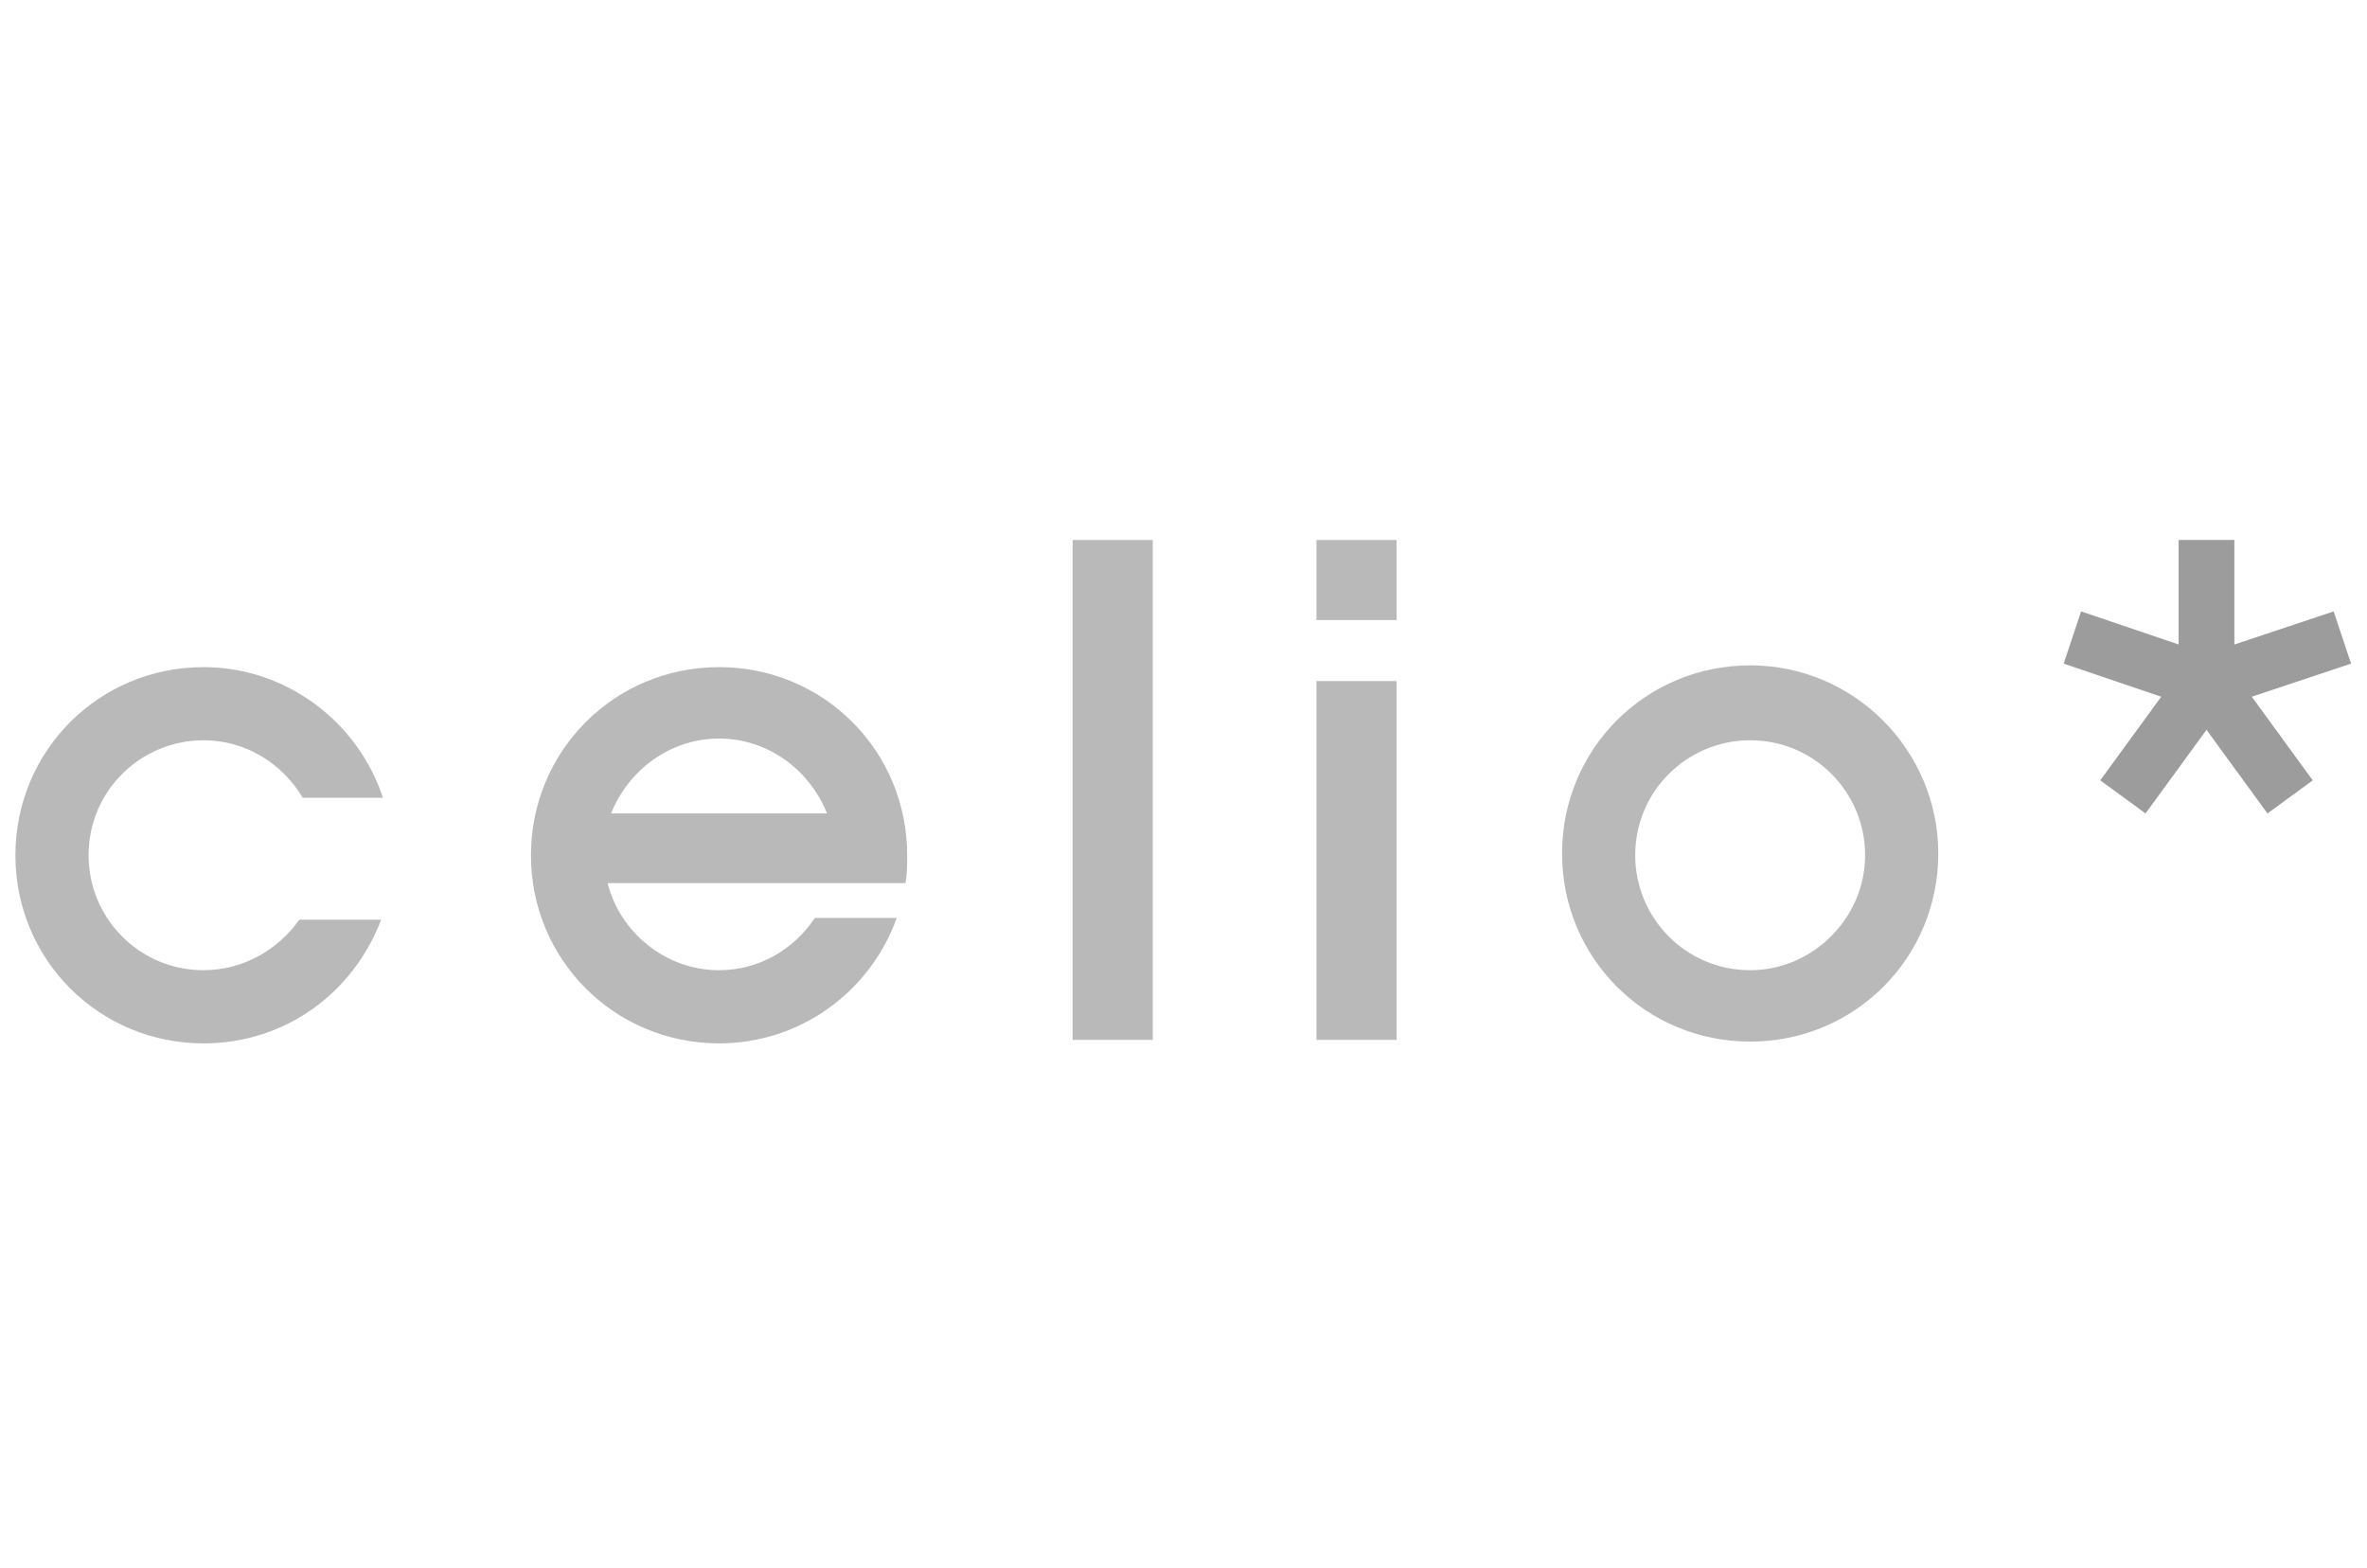 <svg width="151" height="100" viewBox="0 0 151 100" fill="none" xmlns="http://www.w3.org/2000/svg">
<g clip-path="url(#clip0_55_2)">
<path d="M111.65 42.444C104.983 42.444 99.65 47.778 99.65 54.444C99.65 61.111 104.983 66.444 111.65 66.444C118.316 66.444 123.65 61.111 123.65 54.444C123.65 47.889 118.316 42.444 111.65 42.444ZM111.65 61.889C107.539 61.889 104.316 58.555 104.316 54.555C104.316 50.444 107.65 47.222 111.65 47.222C115.761 47.222 118.983 50.555 118.983 54.555C118.983 58.555 115.65 61.889 111.65 61.889Z" fill="#B9B9B9"/>
<path d="M51.983 58.556C50.65 60.556 48.427 61.889 45.872 61.889C42.427 61.889 39.538 59.445 38.761 56.333H48.094H57.761C57.872 55.778 57.872 55.222 57.872 54.556C57.872 47.889 52.538 42.556 45.872 42.556C39.205 42.556 33.872 47.889 33.872 54.556C33.872 61.222 39.205 66.556 45.872 66.556C51.094 66.556 55.538 63.222 57.205 58.556H51.983ZM45.872 47.111C48.983 47.111 51.65 49.111 52.761 51.889H38.983C40.094 49.111 42.761 47.111 45.872 47.111Z" fill="#B9B9B9"/>
<path d="M19.094 58.667C17.761 60.556 15.539 61.889 12.983 61.889C8.872 61.889 5.65 58.556 5.65 54.556C5.65 50.445 8.983 47.222 12.983 47.222C15.65 47.222 17.983 48.667 19.316 50.889H24.427C22.872 46.111 18.316 42.556 12.983 42.556C6.316 42.556 0.983 47.889 0.983 54.556C0.983 61.222 6.316 66.556 12.983 66.556C18.205 66.556 22.538 63.333 24.316 58.667H19.094Z" fill="#B9B9B9"/>
<path d="M73.538 34.444H68.427V66.333H73.538V34.444Z" fill="#B9B9B9"/>
<path d="M138.983 41.111V34.444H142.539V41.111L148.872 39L149.983 42.333L143.65 44.444L147.539 49.778L144.65 51.889L140.761 46.555L136.872 51.889L133.983 49.778L137.872 44.444L131.65 42.333L132.761 39L138.983 41.111Z" fill="#9C9C9C"/>
<path d="M89.094 34.444H83.983V39.555H89.094V34.444Z" fill="#B9B9B9"/>
<path d="M89.094 43.444H83.983V66.333H89.094V43.444Z" fill="#B9B9B9"/>
</g>
<defs>
<clipPath id="clip0_55_2">
<rect width="150" height="100" fill="white" transform="translate(0.427)"/>
</clipPath>
</defs>
</svg>
